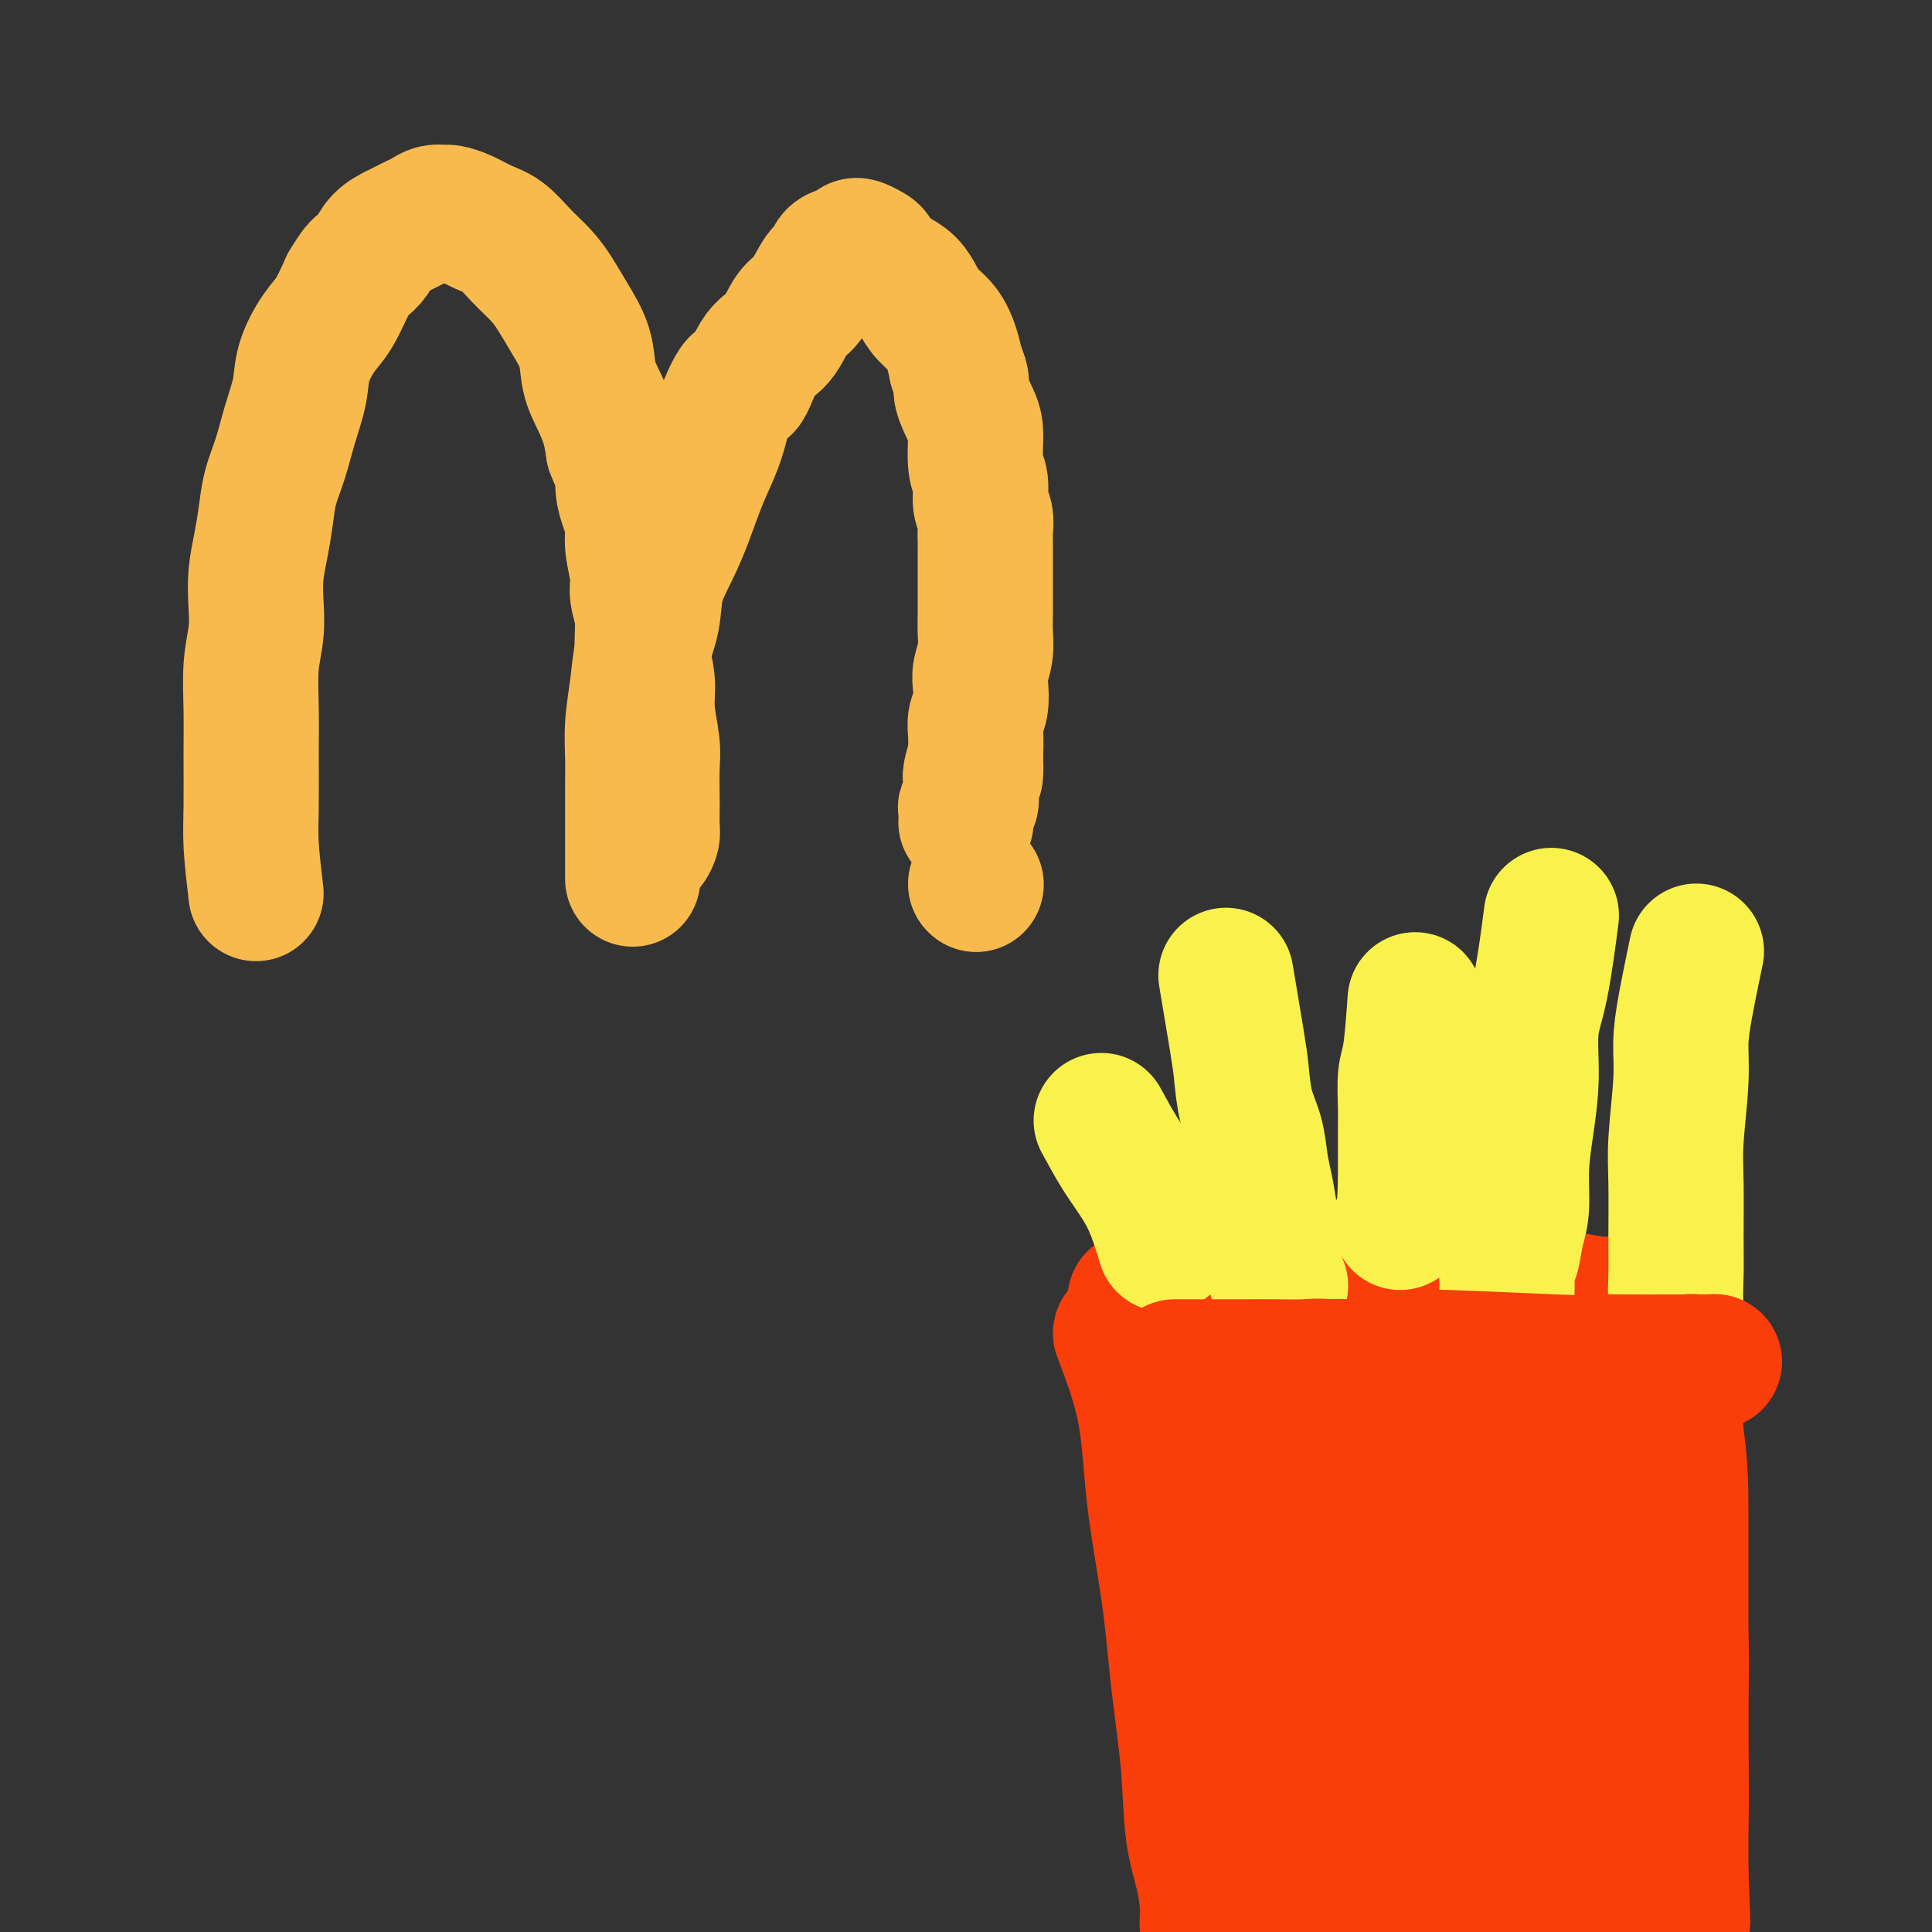 <svg viewBox='0 0 400 400' version='1.1' xmlns='http://www.w3.org/2000/svg' xmlns:xlink='http://www.w3.org/1999/xlink'><rect x="0" y="0" width="400" height="400" fill="#333333" stroke="none"/><g fill='none' stroke='#F8BA4D' stroke-width='28' stroke-linecap='round' stroke-linejoin='round'><path d='M53,185c-0.423,-3.597 -0.846,-7.195 -1,-10c-0.154,-2.805 -0.037,-4.818 0,-8c0.037,-3.182 -0.004,-7.532 0,-11c0.004,-3.468 0.053,-6.054 0,-9c-0.053,-2.946 -0.207,-6.254 0,-9c0.207,-2.746 0.777,-4.932 1,-7c0.223,-2.068 0.100,-4.018 0,-6c-0.100,-1.982 -0.179,-3.994 0,-6c0.179,-2.006 0.614,-4.004 1,-6c0.386,-1.996 0.724,-3.989 1,-6c0.276,-2.011 0.492,-4.041 1,-6c0.508,-1.959 1.308,-3.847 2,-6c0.692,-2.153 1.277,-4.569 2,-7c0.723,-2.431 1.586,-4.875 2,-7c0.414,-2.125 0.379,-3.930 1,-6c0.621,-2.070 1.898,-4.403 3,-6c1.102,-1.597 2.029,-2.456 3,-4c0.971,-1.544 1.985,-3.772 3,-6'/><path d='M72,59c1.972,-3.301 2.401,-3.553 3,-4c0.599,-0.447 1.368,-1.090 2,-2c0.632,-0.910 1.128,-2.089 2,-3c0.872,-0.911 2.120,-1.554 3,-2c0.880,-0.446 1.392,-0.694 2,-1c0.608,-0.306 1.313,-0.671 2,-1c0.687,-0.329 1.355,-0.622 2,-1c0.645,-0.378 1.267,-0.841 2,-1c0.733,-0.159 1.578,-0.014 2,0c0.422,0.014 0.422,-0.104 1,0c0.578,0.104 1.733,0.428 3,1c1.267,0.572 2.646,1.390 4,2c1.354,0.610 2.683,1.011 4,2c1.317,0.989 2.623,2.566 4,4c1.377,1.434 2.826,2.725 4,4c1.174,1.275 2.071,2.535 3,4c0.929,1.465 1.888,3.136 3,5c1.112,1.864 2.378,3.922 3,6c0.622,2.078 0.600,4.175 1,6c0.400,1.825 1.223,3.376 2,5c0.777,1.624 1.508,3.321 2,5c0.492,1.679 0.746,3.339 1,5'/><path d='M127,93c1.857,4.891 1.999,3.618 2,4c0.001,0.382 -0.139,2.419 0,4c0.139,1.581 0.558,2.704 1,4c0.442,1.296 0.907,2.763 1,4c0.093,1.237 -0.186,2.244 0,4c0.186,1.756 0.839,4.261 1,6c0.161,1.739 -0.168,2.713 0,4c0.168,1.287 0.833,2.886 1,5c0.167,2.114 -0.166,4.744 0,7c0.166,2.256 0.829,4.138 1,6c0.171,1.862 -0.150,3.705 0,6c0.150,2.295 0.772,5.041 1,7c0.228,1.959 0.062,3.129 0,5c-0.062,1.871 -0.019,4.442 0,6c0.019,1.558 0.016,2.104 0,3c-0.016,0.896 -0.043,2.143 0,3c0.043,0.857 0.156,1.322 0,2c-0.156,0.678 -0.580,1.567 -1,2c-0.420,0.433 -0.834,0.409 -1,0c-0.166,-0.409 -0.083,-1.205 0,-2'/><path d='M131,182c-0.001,-2.175 -0.001,-4.350 0,-7c0.001,-2.650 0.004,-5.774 0,-8c-0.004,-2.226 -0.013,-3.552 0,-5c0.013,-1.448 0.049,-3.018 0,-5c-0.049,-1.982 -0.184,-4.376 0,-7c0.184,-2.624 0.685,-5.477 1,-8c0.315,-2.523 0.443,-4.717 1,-7c0.557,-2.283 1.541,-4.657 2,-7c0.459,-2.343 0.392,-4.655 1,-7c0.608,-2.345 1.892,-4.722 3,-7c1.108,-2.278 2.039,-4.456 3,-7c0.961,-2.544 1.951,-5.454 3,-8c1.049,-2.546 2.157,-4.727 3,-7c0.843,-2.273 1.422,-4.636 2,-7'/><path d='M150,85c3.409,-8.549 3.430,-4.920 4,-5c0.570,-0.080 1.689,-3.867 3,-6c1.311,-2.133 2.814,-2.612 4,-4c1.186,-1.388 2.056,-3.685 3,-5c0.944,-1.315 1.962,-1.647 3,-3c1.038,-1.353 2.096,-3.725 3,-5c0.904,-1.275 1.656,-1.453 2,-2c0.344,-0.547 0.281,-1.464 1,-2c0.719,-0.536 2.220,-0.692 3,-1c0.780,-0.308 0.839,-0.769 1,-1c0.161,-0.231 0.424,-0.230 1,0c0.576,0.230 1.466,0.691 2,1c0.534,0.309 0.713,0.466 1,1c0.287,0.534 0.682,1.444 1,2c0.318,0.556 0.559,0.757 1,1c0.441,0.243 1.080,0.528 2,1c0.920,0.472 2.120,1.129 3,2c0.880,0.871 1.440,1.954 2,3c0.560,1.046 1.119,2.053 2,3c0.881,0.947 2.083,1.832 3,3c0.917,1.168 1.548,2.619 2,4c0.452,1.381 0.726,2.690 1,4'/><path d='M198,76c1.670,3.501 0.844,3.755 1,5c0.156,1.245 1.295,3.481 2,5c0.705,1.519 0.977,2.321 1,4c0.023,1.679 -0.204,4.235 0,6c0.204,1.765 0.839,2.737 1,4c0.161,1.263 -0.153,2.815 0,4c0.153,1.185 0.773,2.001 1,3c0.227,0.999 0.061,2.180 0,3c-0.061,0.820 -0.016,1.279 0,2c0.016,0.721 0.004,1.704 0,3c-0.004,1.296 -0.000,2.905 0,4c0.000,1.095 -0.004,1.676 0,3c0.004,1.324 0.015,3.392 0,5c-0.015,1.608 -0.056,2.755 0,4c0.056,1.245 0.207,2.588 0,4c-0.207,1.412 -0.774,2.894 -1,4c-0.226,1.106 -0.113,1.835 0,3c0.113,1.165 0.226,2.766 0,4c-0.226,1.234 -0.792,2.101 -1,3c-0.208,0.899 -0.060,1.828 0,3c0.060,1.172 0.030,2.586 0,4'/><path d='M202,156c-0.248,7.932 0.131,3.263 0,2c-0.131,-1.263 -0.771,0.880 -1,2c-0.229,1.120 -0.047,1.216 0,2c0.047,0.784 -0.040,2.256 0,3c0.040,0.744 0.207,0.760 0,1c-0.207,0.240 -0.787,0.703 -1,1c-0.213,0.297 -0.057,0.426 0,1c0.057,0.574 0.016,1.593 0,2c-0.016,0.407 -0.008,0.204 0,0'/><path d='M202,183c0.000,0.000 0.100,0.100 0.1,0.1'/></g>
<g fill='none' stroke='#F93D0B' stroke-width='28' stroke-linecap='round' stroke-linejoin='round'><path d='M251,281c0.756,2.946 1.512,5.891 2,8c0.488,2.109 0.709,3.381 1,5c0.291,1.619 0.653,3.583 1,5c0.347,1.417 0.681,2.286 1,4c0.319,1.714 0.625,4.273 1,6c0.375,1.727 0.819,2.621 1,4c0.181,1.379 0.100,3.242 0,5c-0.100,1.758 -0.219,3.411 0,5c0.219,1.589 0.777,3.115 1,5c0.223,1.885 0.112,4.128 0,6c-0.112,1.872 -0.223,3.372 0,5c0.223,1.628 0.781,3.385 1,5c0.219,1.615 0.097,3.089 0,5c-0.097,1.911 -0.171,4.260 0,6c0.171,1.740 0.585,2.870 1,4'/><path d='M261,359c0.464,8.045 0.124,5.157 0,5c-0.124,-0.157 -0.033,2.415 0,4c0.033,1.585 0.009,2.182 0,3c-0.009,0.818 -0.002,1.855 0,3c0.002,1.145 0.001,2.397 0,3c-0.001,0.603 -0.000,0.557 0,1c0.000,0.443 0.000,1.375 0,2c-0.000,0.625 -0.000,0.942 0,1c0.000,0.058 0.000,-0.142 0,0c-0.000,0.142 -0.000,0.626 0,1c0.000,0.374 0.000,0.639 0,1c-0.000,0.361 -0.000,0.817 0,1c0.000,0.183 0.000,0.091 0,0'/><path d='M262,275c-0.424,3.832 -0.848,7.664 -1,11c-0.152,3.336 -0.030,6.176 0,9c0.030,2.824 -0.030,5.630 0,9c0.030,3.370 0.152,7.303 0,11c-0.152,3.697 -0.577,7.160 -1,11c-0.423,3.840 -0.846,8.059 -1,11c-0.154,2.941 -0.041,4.604 0,7c0.041,2.396 0.011,5.526 0,8c-0.011,2.474 -0.003,4.293 0,6c0.003,1.707 0.001,3.303 0,5c-0.001,1.697 -0.000,3.495 0,5c0.000,1.505 0.000,2.716 0,4c-0.000,1.284 -0.000,2.642 0,4'/><path d='M259,376c-0.464,16.212 -0.124,6.243 0,3c0.124,-3.243 0.033,0.242 0,2c-0.033,1.758 -0.009,1.791 0,2c0.009,0.209 0.002,0.595 0,1c-0.002,0.405 -0.001,0.830 0,1c0.001,0.170 0.000,0.085 0,0'/><path d='M256,276c0.202,2.763 0.404,5.527 0,9c-0.404,3.473 -1.415,7.657 -2,13c-0.585,5.343 -0.746,11.845 -1,18c-0.254,6.155 -0.601,11.962 -1,17c-0.399,5.038 -0.849,9.309 -1,13c-0.151,3.691 -0.002,6.804 0,10c0.002,3.196 -0.144,6.475 0,9c0.144,2.525 0.577,4.295 1,6c0.423,1.705 0.835,3.344 1,4c0.165,0.656 0.082,0.328 0,0'/><path d='M258,388c4.462,0.340 8.925,0.679 12,1c3.075,0.321 4.764,0.622 7,1c2.236,0.378 5.019,0.833 8,1c2.981,0.167 6.159,0.045 9,0c2.841,-0.045 5.345,-0.012 8,0c2.655,0.012 5.463,0.003 8,0c2.537,-0.003 4.805,-0.001 7,0c2.195,0.001 4.317,0.000 6,0c1.683,-0.000 2.927,-0.000 4,0c1.073,0.000 1.975,0.000 3,0c1.025,-0.000 2.172,-0.000 3,0c0.828,0.000 1.338,0.000 2,0c0.662,-0.000 1.475,-0.000 2,0c0.525,0.000 0.763,0.000 1,0'/><path d='M338,391c13.333,0.500 6.667,0.250 0,0'/><path d='M347,280c0.002,-0.007 0.004,-0.014 0,0c-0.004,0.014 -0.014,0.049 0,0c0.014,-0.049 0.053,-0.184 0,0c-0.053,0.184 -0.199,0.685 0,0c0.199,-0.685 0.743,-2.556 0,0c-0.743,2.556 -2.774,9.540 -4,15c-1.226,5.460 -1.646,9.394 -2,14c-0.354,4.606 -0.641,9.882 -1,15c-0.359,5.118 -0.791,10.078 -1,14c-0.209,3.922 -0.197,6.806 0,10c0.197,3.194 0.578,6.697 1,10c0.422,3.303 0.884,6.406 1,9c0.116,2.594 -0.112,4.678 0,7c0.112,2.322 0.566,4.883 1,7c0.434,2.117 0.848,3.790 1,5c0.152,1.210 0.041,1.958 0,3c-0.041,1.042 -0.011,2.379 0,3c0.011,0.621 0.003,0.527 0,1c-0.003,0.473 -0.001,1.512 0,2c0.001,0.488 0.000,0.425 0,0c-0.000,-0.425 -0.000,-1.213 0,-2'/><path d='M343,393c0.390,7.973 -0.634,0.405 -1,-4c-0.366,-4.405 -0.074,-5.646 0,-9c0.074,-3.354 -0.072,-8.823 0,-16c0.072,-7.177 0.360,-16.064 1,-24c0.640,-7.936 1.632,-14.920 2,-21c0.368,-6.080 0.112,-11.257 0,-15c-0.112,-3.743 -0.078,-6.054 0,-8c0.078,-1.946 0.202,-3.528 0,-5c-0.202,-1.472 -0.731,-2.834 -1,-4c-0.269,-1.166 -0.280,-2.137 0,-2c0.280,0.137 0.849,1.382 1,3c0.151,1.618 -0.117,3.610 0,7c0.117,3.390 0.620,8.177 1,13c0.380,4.823 0.638,9.681 1,15c0.362,5.319 0.829,11.100 1,16c0.171,4.900 0.046,8.920 0,13c-0.046,4.080 -0.012,8.220 0,12c0.012,3.780 0.003,7.199 0,10c-0.003,2.801 -0.001,4.985 0,7c0.001,2.015 0.000,3.861 0,5c-0.000,1.139 -0.000,1.569 0,2'/><path d='M348,388c0.667,16.833 0.333,8.417 0,0'/><path d='M268,273c2.981,0.724 5.962,1.448 9,2c3.038,0.552 6.134,0.933 10,1c3.866,0.067 8.501,-0.178 13,0c4.499,0.178 8.862,0.780 13,1c4.138,0.220 8.053,0.059 11,0c2.947,-0.059 4.927,-0.016 7,0c2.073,0.016 4.240,0.004 6,0c1.760,-0.004 3.114,-0.001 3,0c-0.114,0.001 -1.698,0.000 -4,0c-2.302,-0.000 -5.324,0.000 -9,0c-3.676,-0.000 -8.006,-0.001 -12,0c-3.994,0.001 -7.650,0.003 -11,0c-3.350,-0.003 -6.393,-0.011 -9,0c-2.607,0.011 -4.779,0.041 -7,0c-2.221,-0.041 -4.492,-0.155 -6,0c-1.508,0.155 -2.254,0.577 -3,1'/><path d='M279,278c-9.769,0.155 -3.691,0.041 -2,0c1.691,-0.041 -1.006,-0.011 -2,0c-0.994,0.011 -0.284,0.003 0,0c0.284,-0.003 0.142,-0.002 0,0'/><path d='M275,288c2.303,-0.422 4.606,-0.845 8,-1c3.394,-0.155 7.877,-0.044 13,0c5.123,0.044 10.884,0.021 15,0c4.116,-0.021 6.585,-0.041 9,0c2.415,0.041 4.775,0.142 6,0c1.225,-0.142 1.316,-0.528 1,0c-0.316,0.528 -1.038,1.971 -3,3c-1.962,1.029 -5.164,1.644 -9,3c-3.836,1.356 -8.304,3.453 -12,5c-3.696,1.547 -6.618,2.543 -9,3c-2.382,0.457 -4.222,0.376 -6,1c-1.778,0.624 -3.493,1.953 -3,2c0.493,0.047 3.196,-1.189 7,-2c3.804,-0.811 8.710,-1.197 14,-2c5.290,-0.803 10.963,-2.024 16,-3c5.037,-0.976 9.439,-1.707 12,-2c2.561,-0.293 3.280,-0.146 4,0'/><path d='M338,295c8.310,-1.460 2.584,-0.610 0,0c-2.584,0.610 -2.025,0.979 -4,2c-1.975,1.021 -6.483,2.695 -10,4c-3.517,1.305 -6.042,2.243 -9,3c-2.958,0.757 -6.350,1.335 -9,2c-2.650,0.665 -4.560,1.417 -6,2c-1.440,0.583 -2.411,0.996 -4,1c-1.589,0.004 -3.798,-0.401 -5,0c-1.202,0.401 -1.398,1.609 -2,2c-0.602,0.391 -1.611,-0.036 -2,0c-0.389,0.036 -0.158,0.535 0,1c0.158,0.465 0.241,0.897 1,1c0.759,0.103 2.193,-0.124 4,0c1.807,0.124 3.988,0.598 6,1c2.012,0.402 3.855,0.733 6,1c2.145,0.267 4.591,0.470 6,0c1.409,-0.470 1.779,-1.613 2,-2c0.221,-0.387 0.291,-0.018 0,0c-0.291,0.018 -0.944,-0.315 -2,0c-1.056,0.315 -2.515,1.277 -5,3c-2.485,1.723 -5.996,4.207 -9,7c-3.004,2.793 -5.502,5.897 -8,9'/><path d='M288,332c-4.882,4.447 -5.088,6.064 -6,7c-0.912,0.936 -2.532,1.191 -3,2c-0.468,0.809 0.216,2.172 1,3c0.784,0.828 1.668,1.122 4,1c2.332,-0.122 6.112,-0.661 9,-1c2.888,-0.339 4.884,-0.479 7,-1c2.116,-0.521 4.351,-1.422 6,-2c1.649,-0.578 2.711,-0.834 3,-1c0.289,-0.166 -0.196,-0.242 -1,0c-0.804,0.242 -1.928,0.802 -4,2c-2.072,1.198 -5.091,3.035 -8,5c-2.909,1.965 -5.708,4.060 -8,6c-2.292,1.940 -4.078,3.726 -6,5c-1.922,1.274 -3.980,2.037 -5,3c-1.020,0.963 -1.004,2.127 -1,3c0.004,0.873 -0.005,1.456 1,2c1.005,0.544 3.025,1.049 6,1c2.975,-0.049 6.905,-0.651 11,-2c4.095,-1.349 8.355,-3.444 12,-5c3.645,-1.556 6.674,-2.573 9,-4c2.326,-1.427 3.950,-3.265 4,-5c0.050,-1.735 -1.475,-3.368 -3,-5'/><path d='M316,346c-1.959,-1.820 -5.358,-3.870 -9,-6c-3.642,-2.130 -7.529,-4.341 -11,-6c-3.471,-1.659 -6.528,-2.766 -9,-4c-2.472,-1.234 -4.358,-2.596 -6,-3c-1.642,-0.404 -3.038,0.148 -4,1c-0.962,0.852 -1.489,2.002 -2,4c-0.511,1.998 -1.005,4.842 -1,7c0.005,2.158 0.508,3.629 1,6c0.492,2.371 0.971,5.642 2,8c1.029,2.358 2.608,3.802 5,5c2.392,1.198 5.597,2.150 10,2c4.403,-0.150 10.005,-1.401 15,-4c4.995,-2.599 9.385,-6.545 13,-10c3.615,-3.455 6.456,-6.420 7,-9c0.544,-2.580 -1.207,-4.775 -2,-7c-0.793,-2.225 -0.627,-4.480 -1,-6c-0.373,-1.520 -1.285,-2.307 -2,-3c-0.715,-0.693 -1.233,-1.293 -2,-1c-0.767,0.293 -1.783,1.481 -3,4c-1.217,2.519 -2.635,6.371 -4,11c-1.365,4.629 -2.676,10.037 -4,15c-1.324,4.963 -2.662,9.482 -4,14'/><path d='M305,364c-2.024,7.552 -1.084,6.432 -1,7c0.084,0.568 -0.689,2.824 -1,4c-0.311,1.176 -0.161,1.271 0,0c0.161,-1.271 0.333,-3.908 1,-7c0.667,-3.092 1.828,-6.639 3,-11c1.172,-4.361 2.356,-9.538 3,-13c0.644,-3.462 0.748,-5.210 1,-7c0.252,-1.790 0.651,-3.621 1,-5c0.349,-1.379 0.648,-2.307 1,-3c0.352,-0.693 0.759,-1.152 1,-1c0.241,0.152 0.318,0.914 0,3c-0.318,2.086 -1.029,5.494 -2,9c-0.971,3.506 -2.202,7.109 -4,11c-1.798,3.891 -4.162,8.071 -6,11c-1.838,2.929 -3.149,4.608 -5,6c-1.851,1.392 -4.240,2.496 -6,3c-1.760,0.504 -2.891,0.406 -4,-1c-1.109,-1.406 -2.198,-4.120 -3,-7c-0.802,-2.880 -1.318,-5.927 -2,-10c-0.682,-4.073 -1.530,-9.174 -2,-14c-0.470,-4.826 -0.563,-9.379 -1,-14c-0.437,-4.621 -1.219,-9.311 -2,-14'/><path d='M277,311c-2.026,-12.030 -2.090,-12.604 -3,-16c-0.910,-3.396 -2.664,-9.613 -4,-14c-1.336,-4.387 -2.253,-6.944 -3,-9c-0.747,-2.056 -1.326,-3.611 -2,-5c-0.674,-1.389 -1.445,-2.614 -2,-3c-0.555,-0.386 -0.895,0.065 -1,1c-0.105,0.935 0.024,2.352 0,4c-0.024,1.648 -0.202,3.526 0,6c0.202,2.474 0.785,5.544 1,10c0.215,4.456 0.061,10.296 0,16c-0.061,5.704 -0.031,11.270 0,17c0.031,5.730 0.061,11.624 0,17c-0.061,5.376 -0.213,10.233 0,15c0.213,4.767 0.790,9.443 1,14c0.210,4.557 0.053,8.994 0,13c-0.053,4.006 -0.000,7.582 0,11c0.000,3.418 -0.051,6.679 0,9c0.051,2.321 0.206,3.702 0,5c-0.206,1.298 -0.773,2.514 -1,4c-0.227,1.486 -0.113,3.243 0,5'/><path d='M263,411c0.000,22.923 0.000,6.732 0,1c0.000,-5.732 0.000,-1.005 0,1c0.000,2.005 0.000,1.287 0,1c0.000,-0.287 0.000,-0.144 0,0'/><path d='M248,285c0.269,1.766 0.538,3.532 1,7c0.462,3.468 1.117,8.637 2,15c0.883,6.363 1.995,13.921 3,21c1.005,7.079 1.902,13.678 3,20c1.098,6.322 2.398,12.368 3,18c0.602,5.632 0.505,10.850 1,15c0.495,4.150 1.582,7.230 2,10c0.418,2.770 0.168,5.229 0,7c-0.168,1.771 -0.255,2.853 0,4c0.255,1.147 0.852,2.359 1,3c0.148,0.641 -0.152,0.711 0,1c0.152,0.289 0.758,0.797 1,1c0.242,0.203 0.121,0.102 0,0'/><path d='M311,356c0.032,3.340 0.063,6.681 0,9c-0.063,2.319 -0.221,3.617 0,5c0.221,1.383 0.819,2.850 1,4c0.181,1.150 -0.056,1.982 0,3c0.056,1.018 0.405,2.223 1,3c0.595,0.777 1.436,1.125 2,1c0.564,-0.125 0.850,-0.723 2,-2c1.150,-1.277 3.162,-3.235 5,-5c1.838,-1.765 3.501,-3.339 5,-5c1.499,-1.661 2.834,-3.409 4,-5c1.166,-1.591 2.164,-3.026 3,-4c0.836,-0.974 1.511,-1.488 2,-2c0.489,-0.512 0.792,-1.022 1,-1c0.208,0.022 0.321,0.578 0,1c-0.321,0.422 -1.076,0.711 -2,2c-0.924,1.289 -2.018,3.578 -4,6c-1.982,2.422 -4.852,4.978 -6,6c-1.148,1.022 -0.574,0.511 0,0'/><path d='M239,285c0.190,2.345 0.379,4.690 1,8c0.621,3.310 1.673,7.586 3,13c1.327,5.414 2.929,11.964 4,18c1.071,6.036 1.610,11.556 2,17c0.390,5.444 0.630,10.812 1,15c0.370,4.188 0.869,7.194 1,10c0.131,2.806 -0.105,5.410 0,8c0.105,2.590 0.550,5.165 1,7c0.450,1.835 0.905,2.930 1,4c0.095,1.070 -0.171,2.115 0,3c0.171,0.885 0.778,1.608 1,2c0.222,0.392 0.060,0.452 0,1c-0.060,0.548 -0.017,1.585 0,2c0.017,0.415 0.009,0.207 0,0'/><path d='M250,267c3.032,0.906 6.064,1.812 9,2c2.936,0.188 5.777,-0.343 9,0c3.223,0.343 6.829,1.560 11,2c4.171,0.440 8.909,0.104 13,0c4.091,-0.104 7.536,0.025 11,0c3.464,-0.025 6.946,-0.202 10,0c3.054,0.202 5.679,0.785 8,1c2.321,0.215 4.337,0.062 6,0c1.663,-0.062 2.973,-0.032 4,0c1.027,0.032 1.770,0.067 3,0c1.230,-0.067 2.945,-0.236 4,0c1.055,0.236 1.448,0.875 2,1c0.552,0.125 1.261,-0.265 2,0c0.739,0.265 1.507,1.184 2,2c0.493,0.816 0.710,1.527 1,3c0.290,1.473 0.654,3.706 1,7c0.346,3.294 0.673,7.647 1,12'/><path d='M347,297c1.000,6.679 1.001,11.376 1,17c-0.001,5.624 -0.003,12.175 0,18c0.003,5.825 0.011,10.924 0,16c-0.011,5.076 -0.041,10.129 0,15c0.041,4.871 0.155,9.560 0,14c-0.155,4.440 -0.577,8.632 -1,12c-0.423,3.368 -0.845,5.911 -1,8c-0.155,2.089 -0.041,3.723 0,5c0.041,1.277 0.011,2.198 0,3c-0.011,0.802 -0.003,1.485 0,2c0.003,0.515 0.001,0.861 0,1c-0.001,0.139 -0.000,0.069 0,0'/><path d='M232,276c1.966,5.214 3.931,10.429 5,16c1.069,5.571 1.241,11.499 2,18c0.759,6.501 2.105,13.576 3,20c0.895,6.424 1.340,12.196 2,18c0.660,5.804 1.535,11.640 2,17c0.465,5.360 0.521,10.243 1,14c0.479,3.757 1.382,6.388 2,9c0.618,2.612 0.950,5.204 1,7c0.050,1.796 -0.183,2.797 0,4c0.183,1.203 0.781,2.610 1,3c0.219,0.390 0.059,-0.235 0,0c-0.059,0.235 -0.016,1.331 0,2c0.016,0.669 0.004,0.911 0,1c-0.004,0.089 -0.001,0.025 0,0c0.001,-0.025 0.001,-0.013 0,0'/><path d='M235,269c2.840,-0.392 5.680,-0.785 9,-1c3.320,-0.215 7.119,-0.254 11,0c3.881,0.254 7.845,0.799 13,1c5.155,0.201 11.501,0.058 17,0c5.499,-0.058 10.151,-0.031 15,0c4.849,0.031 9.895,0.064 14,0c4.105,-0.064 7.268,-0.227 10,0c2.732,0.227 5.031,0.844 7,1c1.969,0.156 3.607,-0.150 5,0c1.393,0.150 2.541,0.757 3,1c0.459,0.243 0.230,0.121 0,0'/></g>
<g fill='none' stroke='#F9F24D' stroke-width='28' stroke-linecap='round' stroke-linejoin='round'><path d='M254,203c-0.000,-0.000 -0.000,-0.001 0,0c0.000,0.001 0.001,0.003 0,0c-0.001,-0.003 -0.002,-0.011 0,0c0.002,0.011 0.007,0.043 0,0c-0.007,-0.043 -0.027,-0.160 0,0c0.027,0.160 0.100,0.597 0,0c-0.100,-0.597 -0.374,-2.227 0,0c0.374,2.227 1.396,8.311 2,12c0.604,3.689 0.792,4.984 1,7c0.208,2.016 0.438,4.753 1,7c0.562,2.247 1.457,4.004 2,6c0.543,1.996 0.733,4.232 1,6c0.267,1.768 0.612,3.068 1,5c0.388,1.932 0.821,4.495 1,6c0.179,1.505 0.104,1.952 0,3c-0.104,1.048 -0.238,2.698 0,4c0.238,1.302 0.847,2.256 1,3c0.153,0.744 -0.151,1.277 0,2c0.151,0.723 0.757,1.635 1,2c0.243,0.365 0.121,0.182 0,0'/><path d='M293,207c-0.309,4.239 -0.619,8.478 -1,11c-0.381,2.522 -0.834,3.326 -1,5c-0.166,1.674 -0.044,4.216 0,6c0.044,1.784 0.012,2.810 0,4c-0.012,1.190 -0.003,2.546 0,4c0.003,1.454 0.001,3.007 0,4c-0.001,0.993 -0.000,1.427 0,2c0.000,0.573 0.000,1.287 0,2'/><path d='M291,245c-0.305,6.465 -0.068,3.627 0,3c0.068,-0.627 -0.033,0.956 0,2c0.033,1.044 0.201,1.550 0,2c-0.201,0.450 -0.772,0.843 -1,1c-0.228,0.157 -0.114,0.079 0,0'/><path d='M321,191c0.164,-1.263 0.328,-2.526 0,0c-0.328,2.526 -1.150,8.840 -2,13c-0.850,4.160 -1.730,6.167 -2,9c-0.270,2.833 0.068,6.493 0,10c-0.068,3.507 -0.543,6.862 -1,10c-0.457,3.138 -0.897,6.057 -1,9c-0.103,2.943 0.130,5.908 0,8c-0.130,2.092 -0.623,3.310 -1,5c-0.377,1.690 -0.637,3.851 -1,5c-0.363,1.149 -0.829,1.287 -1,2c-0.171,0.713 -0.046,2.000 0,3c0.046,1.000 0.013,1.714 0,2c-0.013,0.286 -0.007,0.143 0,0'/><path d='M228,232c1.313,2.413 2.625,4.826 4,7c1.375,2.174 2.812,4.108 4,6c1.188,1.892 2.128,3.740 3,6c0.872,2.260 1.678,4.931 2,6c0.322,1.069 0.161,0.534 0,0'/><path d='M348,280c-0.030,-0.228 -0.061,-0.456 0,0c0.061,0.456 0.213,1.597 0,0c-0.213,-1.597 -0.790,-5.933 -1,-9c-0.210,-3.067 -0.052,-4.867 0,-7c0.052,-2.133 -0.001,-4.599 0,-8c0.001,-3.401 0.054,-7.737 0,-11c-0.054,-3.263 -0.217,-5.454 0,-9c0.217,-3.546 0.815,-8.447 1,-12c0.185,-3.553 -0.043,-5.756 0,-8c0.043,-2.244 0.358,-4.527 1,-8c0.642,-3.473 1.612,-8.135 2,-10c0.388,-1.865 0.194,-0.932 0,0'/></g>
<g fill='none' stroke='#F93D0B' stroke-width='28' stroke-linecap='round' stroke-linejoin='round'><path d='M244,283c0.001,-0.000 0.003,-0.000 0,0c-0.003,0.000 -0.009,0.000 0,0c0.009,-0.000 0.033,-0.000 0,0c-0.033,0.000 -0.121,0.000 0,0c0.121,-0.000 0.453,-0.000 0,0c-0.453,0.000 -1.689,0.000 0,0c1.689,-0.000 6.304,-0.001 9,0c2.696,0.001 3.473,0.005 5,0c1.527,-0.005 3.804,-0.019 6,0c2.196,0.019 4.313,0.072 6,0c1.687,-0.072 2.946,-0.268 5,0c2.054,0.268 4.903,1.000 7,1c2.097,0.000 3.440,-0.732 5,-1c1.560,-0.268 3.336,-0.072 5,0c1.664,0.072 3.217,0.019 5,0c1.783,-0.019 3.795,-0.005 6,0c2.205,0.005 4.601,0.001 7,0c2.399,-0.001 4.800,-0.000 7,0c2.200,0.000 4.200,0.000 6,0c1.800,-0.000 3.400,-0.000 5,0'/><path d='M328,283c13.680,-0.000 5.879,-0.000 4,0c-1.879,0.000 2.165,0.000 4,0c1.835,-0.000 1.461,-0.000 2,0c0.539,0.000 1.990,0.000 3,0c1.010,-0.000 1.580,-0.000 2,0c0.420,0.000 0.691,0.000 1,0c0.309,-0.000 0.656,-0.000 1,0c0.344,0.000 0.683,0.000 1,0c0.317,-0.000 0.610,-0.000 1,0c0.390,0.000 0.875,0.001 1,0c0.125,-0.001 -0.111,-0.004 0,0c0.111,0.004 0.569,0.015 1,0c0.431,-0.015 0.837,-0.057 1,0c0.163,0.057 0.085,0.211 0,0c-0.085,-0.211 -0.177,-0.789 0,-1c0.177,-0.211 0.625,-0.057 1,0c0.375,0.057 0.679,0.016 1,0c0.321,-0.016 0.661,-0.008 1,0'/><path d='M353,282c3.856,-0.155 0.995,-0.041 0,0c-0.995,0.041 -0.124,0.011 0,0c0.124,-0.011 -0.500,-0.003 -1,0c-0.500,0.003 -0.878,0.002 -2,0c-1.122,-0.002 -2.990,-0.005 -5,0c-2.010,0.005 -4.164,0.018 -7,0c-2.836,-0.018 -6.355,-0.068 -8,0c-1.645,0.068 -1.415,0.253 -8,0c-6.585,-0.253 -19.984,-0.943 -26,-1c-6.016,-0.057 -4.651,0.520 -5,1c-0.349,0.480 -2.414,0.863 -4,1c-1.586,0.137 -2.693,0.026 -4,0c-1.307,-0.026 -2.813,0.031 -4,0c-1.187,-0.031 -2.053,-0.152 -3,0c-0.947,0.152 -1.973,0.576 -3,1'/><path d='M273,284c-12.958,0.249 -5.355,-0.130 -3,0c2.355,0.130 -0.540,0.767 -2,1c-1.460,0.233 -1.486,0.062 -2,0c-0.514,-0.062 -1.515,-0.017 -2,0c-0.485,0.017 -0.452,0.004 -1,0c-0.548,-0.004 -1.676,-0.001 -2,0c-0.324,0.001 0.157,0.000 0,0c-0.157,-0.000 -0.952,-0.000 -1,0c-0.048,0.000 0.651,-0.000 1,0c0.349,0.000 0.348,0.001 1,0c0.652,-0.001 1.956,-0.003 3,0c1.044,0.003 1.826,0.012 3,0c1.174,-0.012 2.738,-0.045 4,0c1.262,0.045 2.222,0.170 4,0c1.778,-0.170 4.373,-0.633 6,-1c1.627,-0.367 2.284,-0.637 7,-1c4.716,-0.363 13.490,-0.818 19,-1c5.510,-0.182 7.755,-0.091 10,0'/></g>
</svg>